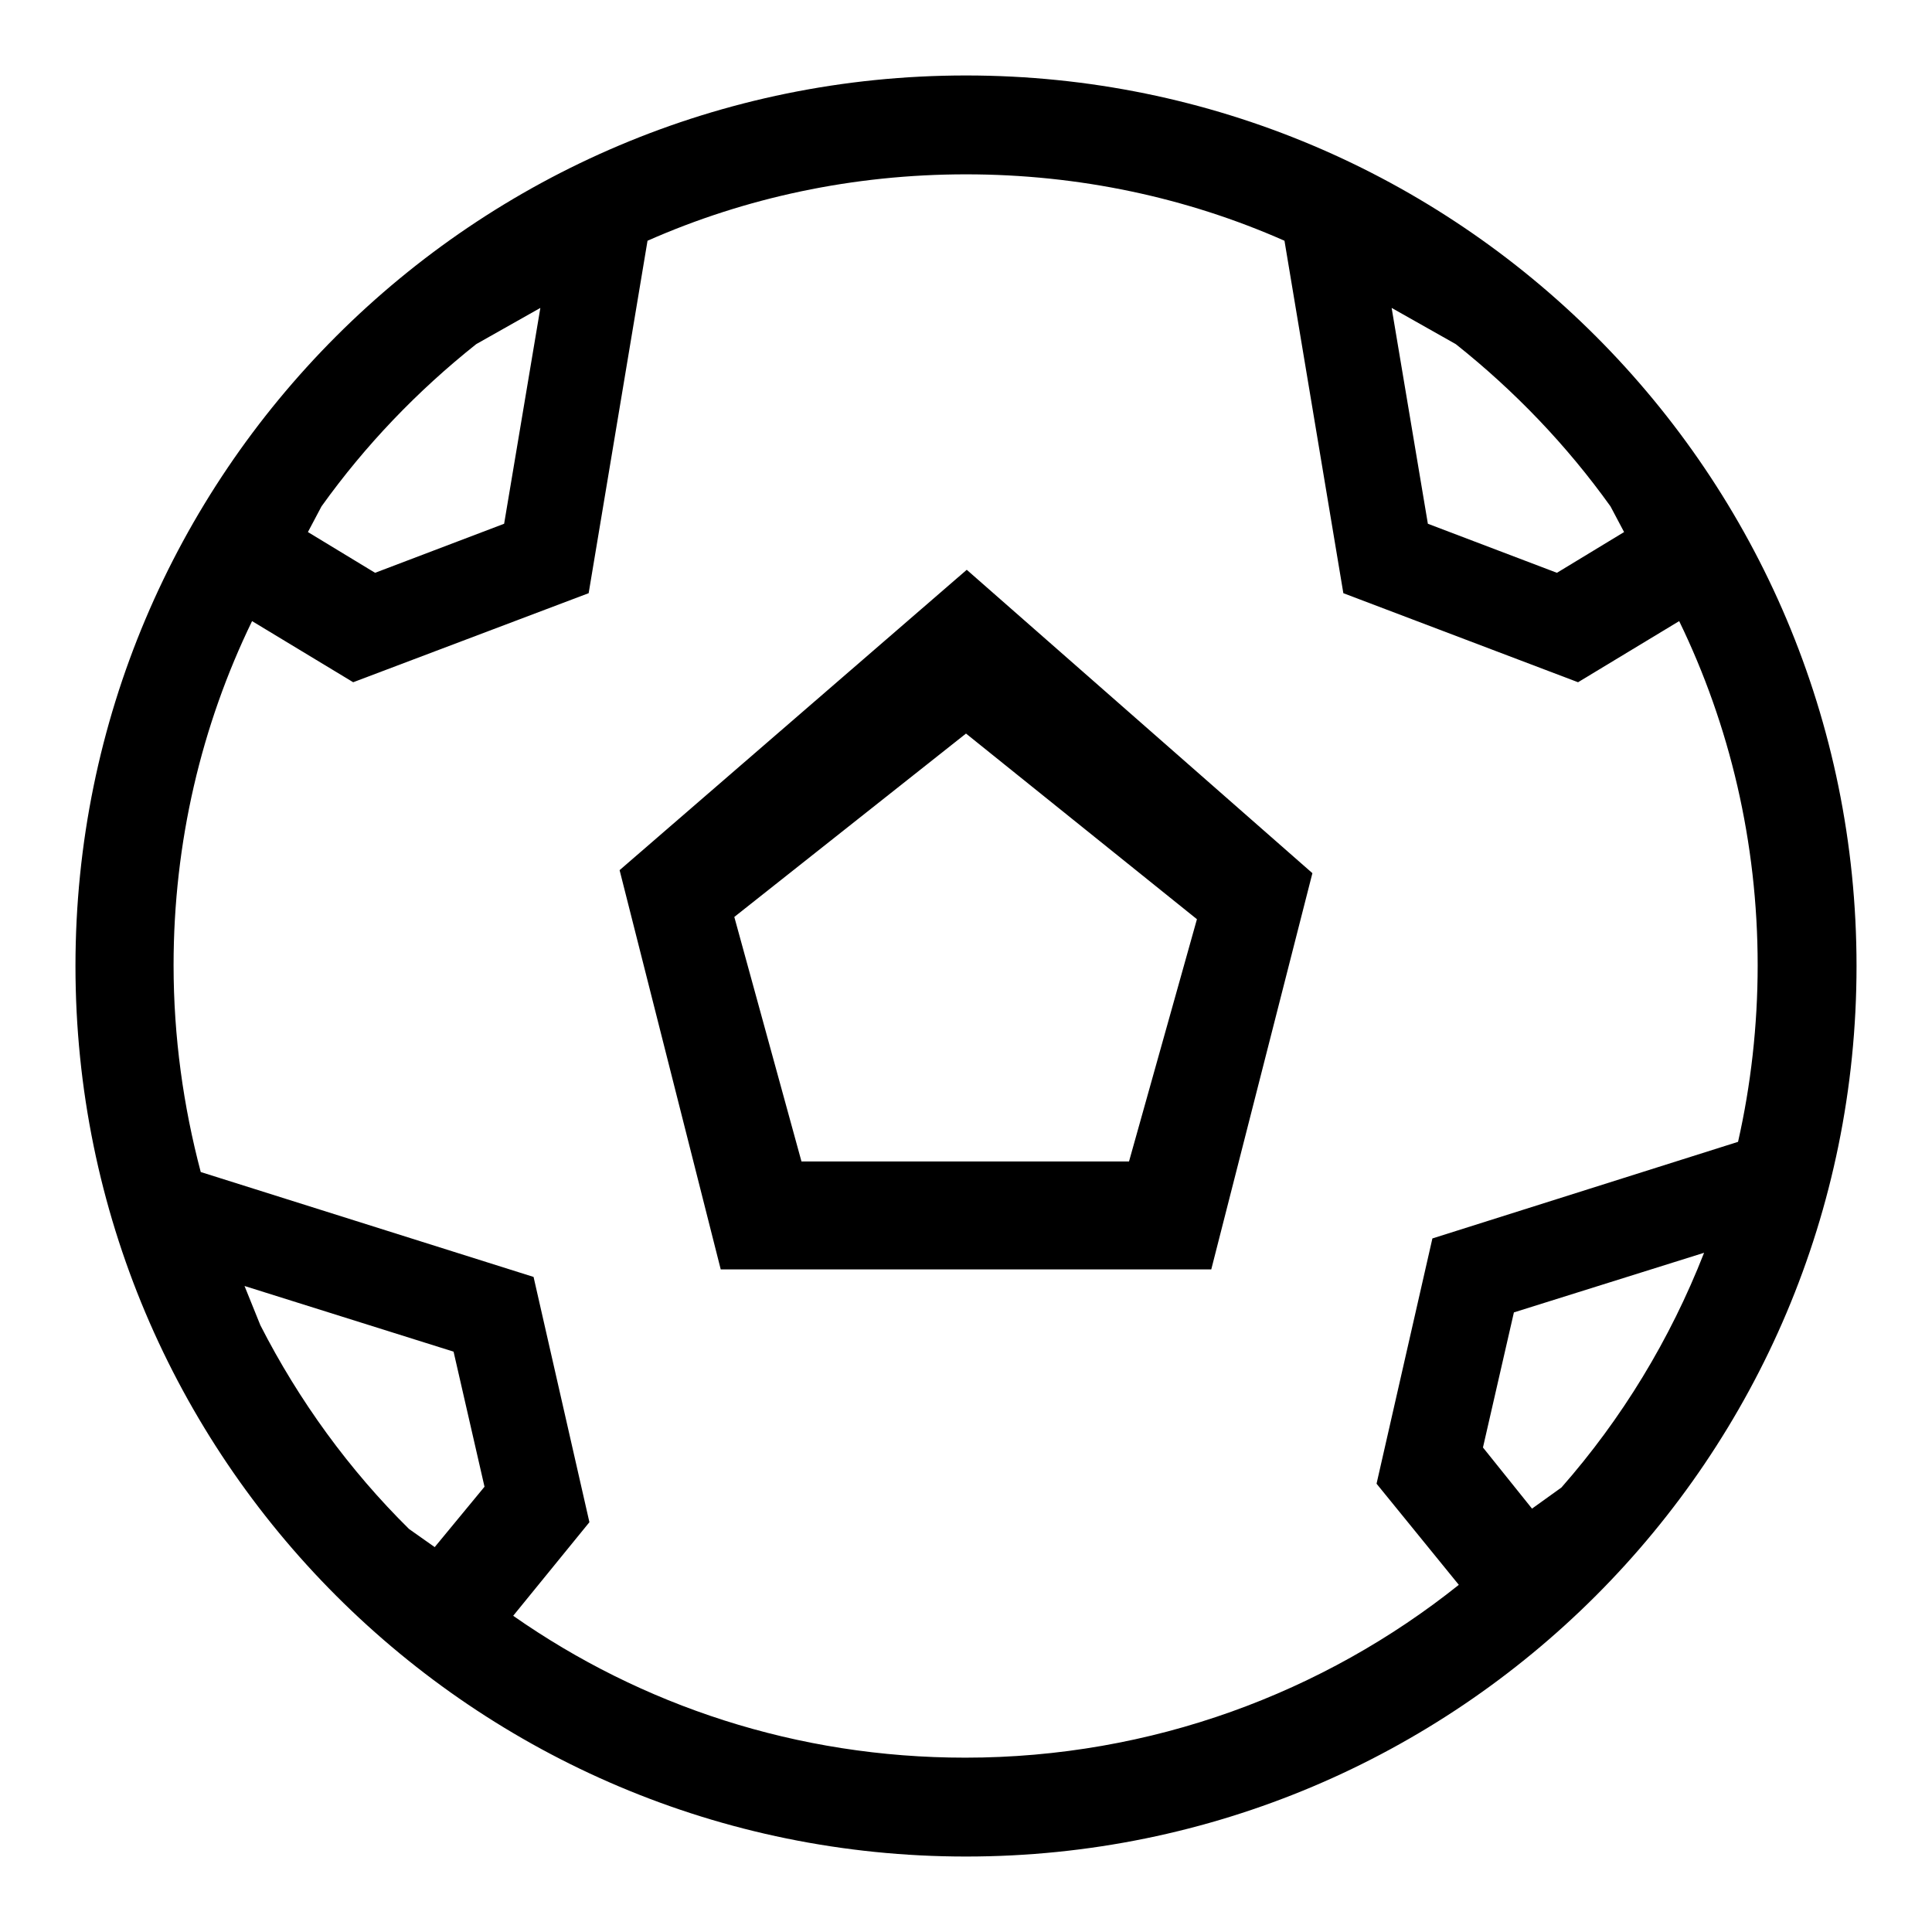<?xml version="1.0" encoding="utf-8"?>
<!-- Svg Vector Icons : http://www.onlinewebfonts.com/icon -->
<!DOCTYPE svg PUBLIC "-//W3C//DTD SVG 1.1//EN" "http://www.w3.org/Graphics/SVG/1.1/DTD/svg11.dtd">
<svg version="1.1" xmlns="http://www.w3.org/2000/svg" xmlns:xlink="http://www.w3.org/1999/xlink" x="0px" y="0px" viewBox="0 0 256 256" enable-background="new 0 0 256 256" xml:space="preserve">
<g> <path fill="#000000" d="M128,10C62.8,10,10,62.8,10,128c0,65.2,52.8,118,118,118c65.2,0,118-52.8,118-118C246,62.8,193.2,10,128,10 z M192.9,45.6c7.8,6.2,14.7,13.4,20.5,21.5l1.8,3.4l-8.9,5.4l-17.1-6.5l-4.8-28.6L192.9,45.6z M42.6,67.1 c5.8-8.1,12.7-15.3,20.5-21.5l8.5-4.8l-4.8,28.6l-17.1,6.5l-8.9-5.4L42.6,67.1z M57.6,205l-3.4-2.4c-7.9-7.8-14.6-17-19.7-27 l-2.1-5.2l27.7,8.7l4.1,17.9L57.6,205z M206.9,197.1l-3.9,2.8l-6.5-8.1l4.1-17.9l25.2-7.9C221.3,177.5,214.9,188,206.9,197.1z  M189.8,164.1l-7.4,32.5l10.9,13.4c-17.9,14.3-40.7,22.9-65.4,22.9c-22.3,0-42.9-6.9-59.9-18.8l10.1-12.4l-7.4-32.5l-44.1-13.9 c-2.3-8.7-3.6-17.9-3.6-27.4c0-16.3,3.7-31.8,10.4-45.6l13.4,8.1L78,78.6l7.8-46.7c12.9-5.7,27.2-8.8,42.2-8.8 c15,0,29.3,3.1,42.2,8.8l7.8,46.7l31.1,11.8l13.4-8.1c6.7,13.8,10.4,29.3,10.4,45.6c0,8-0.9,15.9-2.6,23.4L189.8,164.1z  M82.1,115.3l13.4,52.9h65l13.4-52.5l-45.8-40.2L82.1,115.3z M149.6,153.9h-43.4l-8.9-32.4l30.7-24.3l30.6,24.6L149.6,153.9z"/></g>
</svg>
